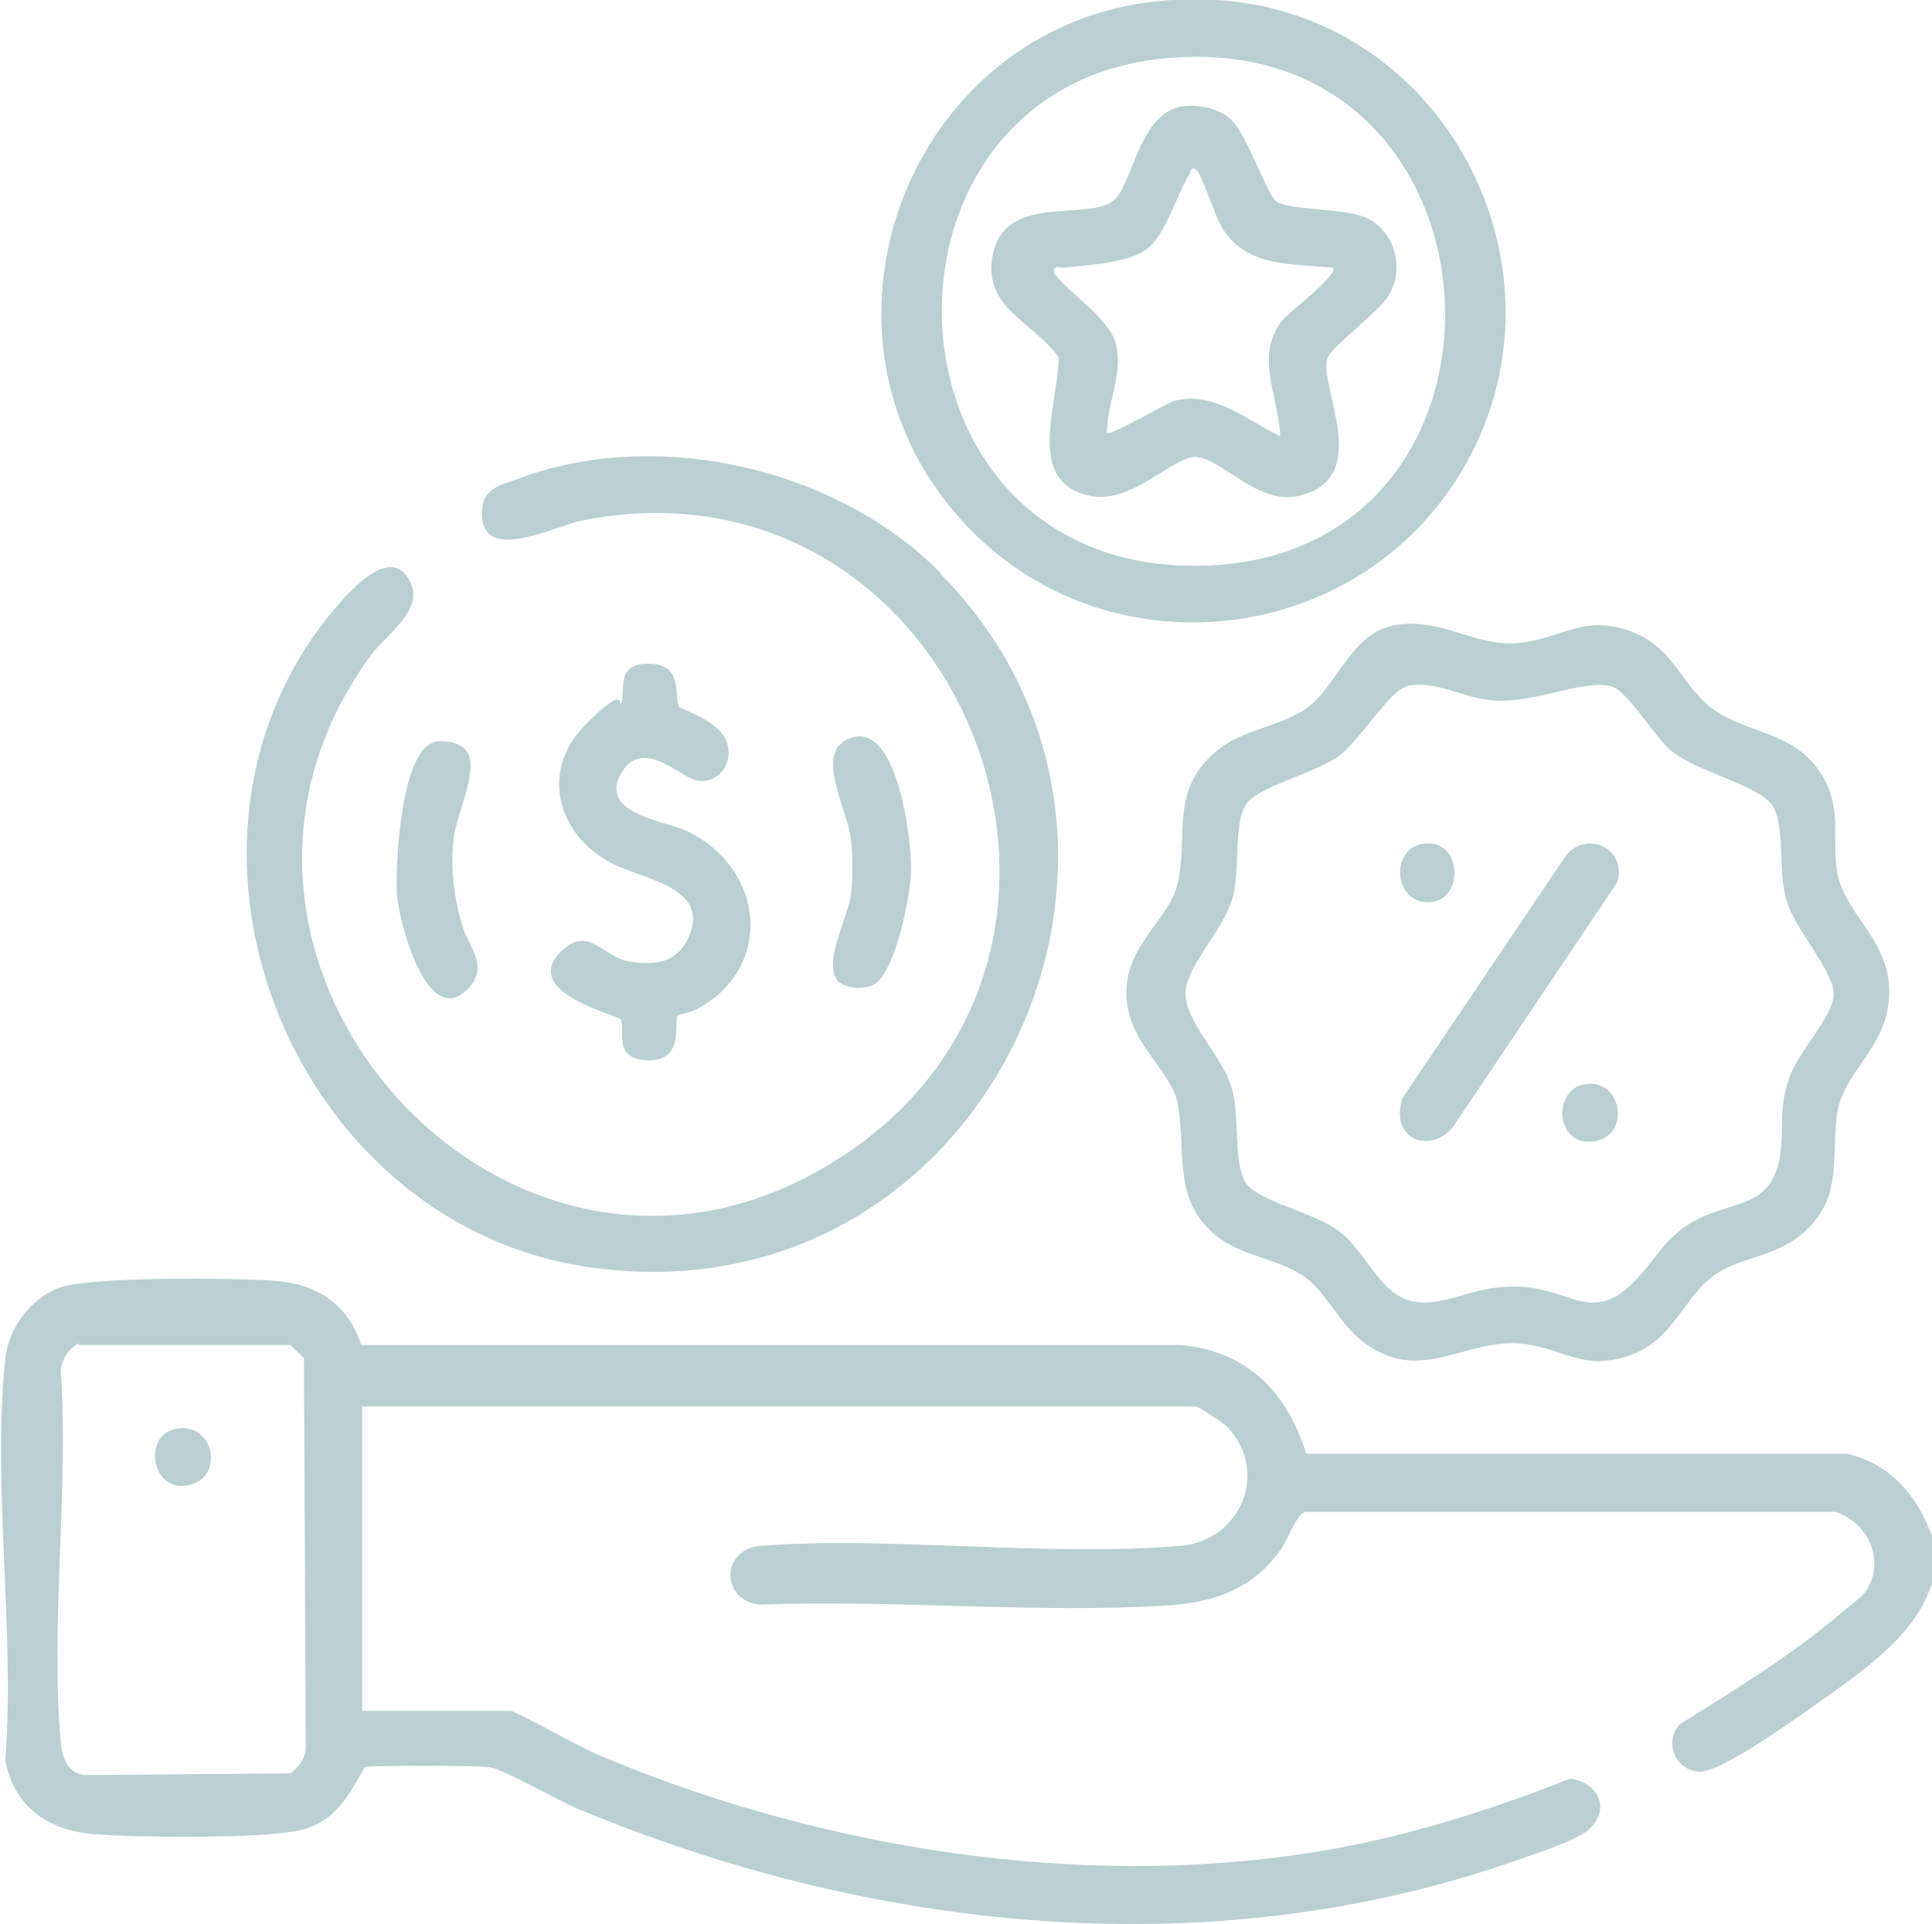 <svg xmlns="http://www.w3.org/2000/svg" width="512" height="510" viewBox="0 0 512 510" fill="none"><g clip-path="url(#clip0_3654_27)"><path d="M512 419.638C507.498 434.068 492.335 443.766 480.488 452.282C475.039 456.067 456.322 469.55 450.635 469.55C444.238 469.55 440.684 461.98 445.186 457.013C459.165 448.261 473.854 439.272 486.648 428.627C488.781 426.735 493.993 422.95 494.941 421.057C499.442 413.015 494.941 403.553 486.411 400.714H345.914C343.544 401.187 341.412 408.047 339.28 410.886C331.935 421.294 321.273 424.842 308.953 425.552C274.125 427.681 236.453 423.896 201.388 425.315C190.963 424.133 190.963 410.886 201.388 409.703C237.401 407.101 277.442 412.778 312.981 409.703C328.855 408.284 336.436 390.07 325.301 378.242C324.116 377.059 317.719 372.801 316.771 372.801H95.955V453.465H135.285C136.47 453.465 154.002 463.163 157.793 464.819C213.945 488.711 279.811 500.065 340.701 492.022C366.526 488.711 391.641 481.141 416.044 471.442C422.915 472.152 427.18 479.012 421.256 484.689C417.939 488.001 404.672 492.022 399.459 493.915C319.141 521.354 230.53 511.656 153.292 479.485C148.079 477.356 133.39 468.84 129.599 468.367C126.282 467.894 98.561 467.894 96.666 468.367C92.638 475.464 89.321 482.087 81.029 484.689C72.499 487.528 35.065 487.055 24.64 486.108C12.794 485.162 3.553 478.775 1.421 466.475C4.027 432.648 -2.133 393.145 1.421 360.028C2.369 351.985 8.055 344.179 15.637 341.34C23.692 338.265 62.312 338.738 72.736 339.448C84.109 340.394 92.164 345.598 95.718 356.48H312.981C330.513 358.135 341.175 369.017 346.15 385.339H489.491C501.101 387.941 508.209 396.693 512 407.101V419.165V419.638ZM20.849 356.006C18.243 357.426 16.348 360.264 16.111 363.339C18.243 395.037 13.268 430.756 16.111 461.98C16.584 466.238 18.006 470.023 22.508 470.496L77.001 470.023C79.133 468.367 81.029 466.002 81.029 463.163L80.555 360.028L77.001 356.48H20.849C20.849 356.243 20.849 356.243 20.849 356.243V356.006Z" fill="#B9CFD1"></path><path d="M325.3 0.237C382.874 5.677 416.043 69.309 389.981 120.167C362.972 172.681 290.472 180.724 252.564 135.306C210.627 85.158 242.139 6.387 307.531 0.237C312.269 -0.236 320.799 -0.236 325.537 0.237H325.3ZM307.294 15.612C227.212 24.601 230.766 149.499 316.06 149.972C410.12 150.445 403.012 4.968 307.294 15.612Z" fill="#B9CFD1"></path><path d="M249.247 152.101C320.563 224.249 260.857 350.803 156.372 335.9C76.528 324.546 36.487 222.12 89.322 160.617C93.586 155.65 104.485 143.822 108.987 154.94C111.83 162.036 102.589 167.95 98.325 173.627C38.856 254.527 136.233 362.867 222.712 306.805C307.532 251.925 253.986 118.275 154.477 137.908C147.132 139.328 127.704 149.736 127.704 136.016C127.704 129.393 132.442 128.683 137.655 126.791C174.378 113.071 222.001 124.189 249.247 151.865V152.101Z" fill="#B9CFD1"></path><path d="M368.894 165.821C382.162 163.219 391.166 171.971 403.249 170.315C414.621 168.896 420.308 162.509 433.102 167.713C443.763 171.971 446.133 182.616 454.425 188.293C463.428 194.443 475.038 193.97 482.146 204.378C488.069 213.131 485.7 220.464 486.647 229.689C487.832 241.517 499.915 247.904 500.626 261.623C501.337 277.945 487.832 283.386 486.647 296.633C485.463 309.17 488.069 319.105 476.223 328.094C469.589 333.061 460.822 333.534 454.899 337.556C446.37 343.233 443.763 354.824 432.391 359.082C419.834 363.576 414.858 357.662 404.197 356.243C388.559 354.114 376.713 367.597 361.076 355.533C355.153 351.039 351.362 342.523 346.149 338.738C338.568 333.061 327.669 333.298 320.324 325.728C310.847 316.266 314.401 303.966 312.032 292.138C309.9 282.913 298.29 276.053 298.527 262.806C298.527 250.506 309.9 243.409 312.032 234.42C315.112 221.647 309.9 209.819 321.983 199.411C329.564 192.788 340.226 192.788 347.334 186.874C354.442 180.96 358.47 167.95 369.131 165.821H368.894ZM372.922 181.906C368.421 182.853 360.602 195.863 355.153 200.121C348.519 205.088 333.355 208.4 330.275 213.131C326.721 218.335 328.854 230.872 326.484 238.442C324.115 246.484 314.401 256.183 314.164 263.043C313.927 270.849 323.878 279.601 326.484 288.59C328.617 296.16 326.721 308.697 330.275 313.664C333.829 318.632 348.045 321.234 354.679 326.201C363.919 333.298 366.288 346.781 379.556 345.125C388.322 343.942 392.824 340.394 403.723 341.104C416.991 342.05 422.203 351.039 433.576 339.211C438.551 334.007 440.446 329.276 447.08 324.782C458.69 317.212 470.062 321.707 471.958 304.675C472.669 297.106 471.484 293.084 474.327 285.278C476.696 278.655 485.7 269.429 485.937 263.752C486.173 257.602 475.986 246.721 473.616 239.151C471.01 230.635 473.142 221.647 470.299 214.55C467.93 208.4 449.924 204.852 442.816 198.938C438.314 195.153 431.206 182.853 426.942 181.906C419.597 180.014 406.566 186.401 396.141 185.691C387.849 185.218 380.504 180.014 372.448 181.906H372.922Z" fill="#B9CFD1"></path><path d="M179.828 187.347C180.302 187.82 188.594 190.422 191.674 194.917C195.228 200.357 191.674 207.454 185.277 206.981C180.775 206.744 170.587 194.917 164.664 204.852C158.504 215.733 175.8 217.389 181.96 220.227C202.81 230.163 205.179 256.656 184.566 267.537C183.145 268.247 179.828 268.957 179.591 269.193C178.406 270.612 181.723 281.73 171.061 281.021C162.058 280.311 166.086 272.741 164.427 270.139C163.717 268.957 136.47 262.806 149.501 251.452C156.135 245.775 160.163 253.581 166.323 254.764C172.957 255.946 178.88 255.473 182.197 249.086C189.068 234.894 170.114 233.238 161.584 228.507C147.606 220.937 143.341 204.379 154.713 192.551C166.086 180.724 164.19 187.347 164.427 186.874C166.323 184.035 162.058 175.047 173.194 175.993C181.012 176.702 178.643 184.982 179.828 186.874V187.347Z" fill="#B9CFD1"></path><path d="M114.671 196.809C117.751 195.863 122.726 196.809 124.148 199.884C126.517 205.325 120.594 216.443 120.12 223.066C119.409 230.636 120.357 237.969 122.489 245.302C124.148 250.979 129.36 255.71 124.622 261.387C113.486 274.397 105.667 244.119 105.194 237.023C104.72 229.926 106.141 199.411 114.908 196.809H114.671Z" fill="#B9CFD1"></path><path d="M222 259.968C217.972 255 224.843 243.173 225.554 236.786C226.028 233.001 226.028 226.851 225.554 222.829C224.843 215.023 216.314 200.83 223.895 196.336C237.637 188.53 241.665 222.829 241.428 230.635C241.428 237.022 237.163 258.548 231.24 261.15C228.397 262.333 223.895 262.097 221.763 259.731L222 259.968Z" fill="#B9CFD1"></path><path d="M45.727 378.952C56.152 375.877 59.706 390.543 50.94 393.381C40.515 396.693 37.672 381.317 45.727 378.952Z" fill="#B9CFD1"></path><path d="M312.034 28.386C316.773 27.44 322.696 28.386 326.25 31.698C330.514 35.719 335.964 52.041 338.333 53.46C342.124 55.825 356.34 55.116 362.026 57.718C369.844 61.266 372.451 71.674 367.712 78.771C364.869 83.029 353.023 91.781 351.838 94.856C348.995 101.716 364.632 127.027 343.782 131.521C333.121 133.65 323.88 121.586 317.01 121.113C311.323 120.64 300.188 133.414 289.526 131.521C271.046 128.446 280.76 106.447 280.523 94.62C273.652 85.158 259.91 81.373 263.227 66.943C266.781 51.568 287.394 58.428 294.738 53.46C299.951 49.912 301.609 30.751 312.508 28.386H312.034ZM317.247 45.181C315.588 43.761 315.588 45.654 315.114 46.364C311.56 52.041 308.954 62.685 303.268 66.47C298.292 69.782 288.104 70.255 281.944 70.965C280.523 70.965 279.101 70.019 279.338 72.384C283.603 78.061 293.791 84.211 295.686 91.071C297.818 98.877 293.317 106.92 293.317 114.726C294.265 115.672 308.954 106.92 311.323 106.211C321.748 103.608 330.514 111.415 339.281 115.672C338.807 104.555 332.173 93.91 340.228 84.448C341.413 83.029 354.918 72.621 353.259 70.965C342.361 69.782 330.751 70.965 324.117 60.793C322.222 57.955 318.431 46.127 317.247 45.181Z" fill="#B9CFD1"></path><path d="M426.707 225.668C428.84 227.56 429.787 231.582 428.366 234.184L385.956 297.342C380.506 306.568 367.712 302.547 371.74 290.956L414.624 227.324C417.23 223.303 422.916 222.12 426.707 225.668Z" fill="#B9CFD1"></path><path d="M419.833 287.407C430.021 285.515 432.391 301.364 422.203 302.546C412.015 303.729 411.541 288.826 419.833 287.407Z" fill="#B9CFD1"></path><path d="M377.898 223.539C387.612 222.829 388.086 238.915 378.608 239.151C369.131 239.388 368.184 224.249 377.898 223.539Z" fill="#B9CFD1"></path></g><defs><clipPath id="clip0_3654_27"><rect width="512" height="510" fill="white"></rect></clipPath></defs></svg>